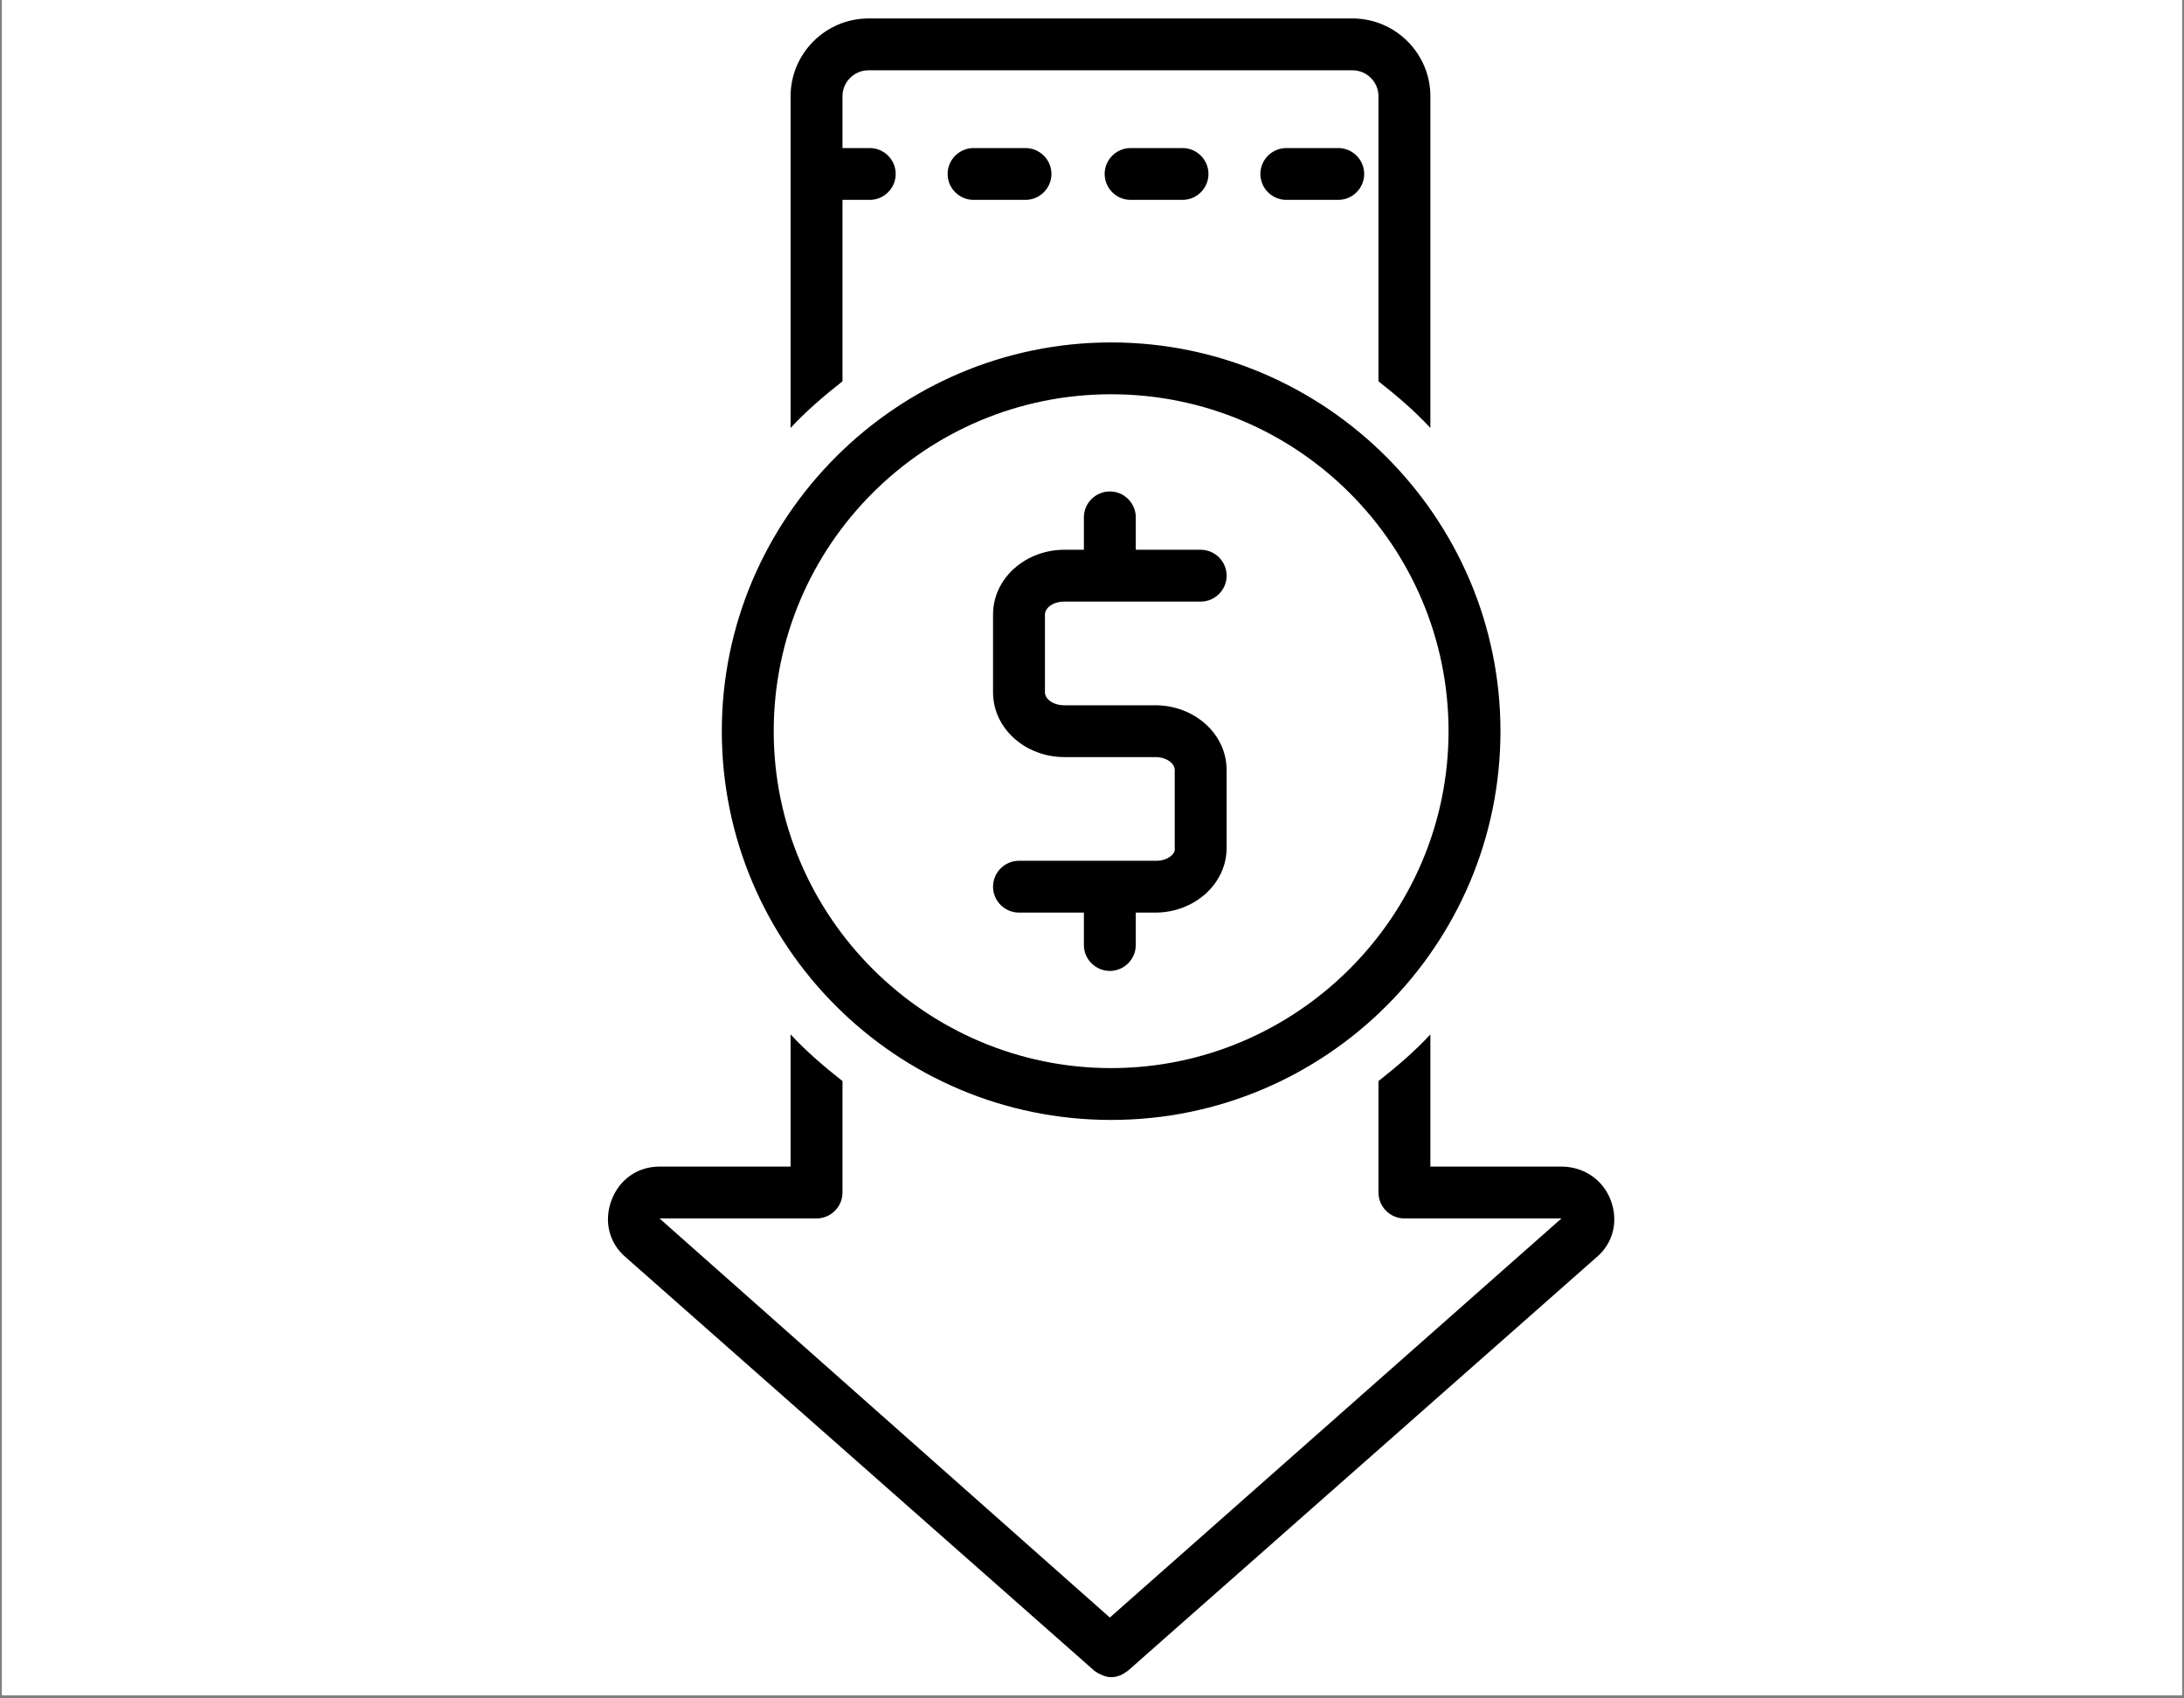 <svg xmlns="http://www.w3.org/2000/svg" xmlns:xlink="http://www.w3.org/1999/xlink" width="900" zoomAndPan="magnify" viewBox="0 0 675 525" height="700" preserveAspectRatio="xMidYMid meet" version="1.0"><rect x="0" y="0" width="675" height="525" fill="#808080" stroke="none"/><defs><clipPath id="cfe8da18f3"><path d="M 0.641 0 L 674.355 0 L 674.355 524 L 0.641 524 Z M 0.641 0" clip-rule="nonzero"></path></clipPath><clipPath id="74acd2845c"><path d="M 244 5.312 L 443 5.312 L 443 133 L 244 133 Z M 244 5.312" clip-rule="nonzero"></path></clipPath><clipPath id="45edf00b6d"><path d="M 187 319 L 499 319 L 499 518.832 L 187 518.832 Z M 187 319" clip-rule="nonzero"></path></clipPath></defs><g clip-path="url(#cfe8da18f3)"><path fill="#ffffff" d="M 0.641 0 L 674.359 0 L 674.359 524 L 0.641 524 Z M 0.641 0" fill-opacity="1" fill-rule="nonzero"></path><path fill="#ffffff" d="M 0.641 0 L 674.359 0 L 674.359 524 L 0.641 524 Z M 0.641 0" fill-opacity="1" fill-rule="nonzero"></path></g><path fill="#000000" d="M 397.562 45.766 C 393.148 45.766 389.539 49.367 389.539 53.773 C 389.539 58.18 393.148 61.785 397.562 61.785 L 413.605 61.785 C 418.016 61.785 421.625 58.18 421.625 53.773 C 421.625 49.367 418.016 45.766 413.605 45.766 Z M 397.562 45.766" fill-opacity="1" fill-rule="nonzero"></path><path fill="#000000" d="M 349.43 45.766 C 345.02 45.766 341.41 49.367 341.41 53.773 C 341.41 58.18 345.02 61.785 349.43 61.785 L 365.473 61.785 C 369.887 61.785 373.496 58.18 373.496 53.773 C 373.496 49.367 369.887 45.766 365.473 45.766 Z M 349.43 45.766" fill-opacity="1" fill-rule="nonzero"></path><path fill="#000000" d="M 300.898 45.766 C 296.484 45.766 292.875 49.367 292.875 53.773 C 292.875 58.18 296.484 61.785 300.898 61.785 L 316.941 61.785 C 321.355 61.785 324.965 58.18 324.965 53.773 C 324.965 49.367 321.355 45.766 316.941 45.766 Z M 300.898 45.766" fill-opacity="1" fill-rule="nonzero"></path><g clip-path="url(#74acd2845c)"><path fill="#000000" d="M 442.082 132.285 L 442.082 29.742 C 442.082 16.523 431.254 5.707 418.016 5.707 L 268.41 5.707 C 255.176 5.707 244.344 16.523 244.344 29.742 L 244.344 132.285 C 249.156 127.078 254.773 122.273 260.387 117.867 L 260.387 61.785 L 268.812 61.785 C 273.223 61.785 276.832 58.18 276.832 53.773 C 276.832 49.367 273.223 45.766 268.812 45.766 L 260.387 45.766 L 260.387 29.742 C 260.387 25.336 263.996 21.73 268.41 21.73 L 418.016 21.73 C 422.43 21.73 426.039 25.336 426.039 29.742 L 426.039 117.867 C 431.652 122.273 437.27 127.078 442.082 132.285 Z M 442.082 132.285" fill-opacity="1" fill-rule="nonzero"></path></g><g clip-path="url(#45edf00b6d)"><path fill="#000000" d="M 482.594 360.613 L 442.082 360.613 L 442.082 319.754 C 437.27 324.961 431.652 329.77 426.039 334.176 L 426.039 368.625 C 426.039 373.031 429.648 376.637 434.059 376.637 L 482.594 376.637 L 343.012 500.012 L 203.836 376.637 L 252.367 376.637 C 256.777 376.637 260.387 373.031 260.387 368.625 L 260.387 334.176 C 254.773 329.77 249.156 324.961 244.344 319.754 L 244.344 360.613 L 203.836 360.613 C 197.016 360.613 191.402 364.617 188.992 371.027 C 186.586 377.438 188.191 384.246 193.406 388.652 L 338.199 516.434 C 339.805 517.637 341.809 518.438 343.414 518.438 C 345.418 518.438 347.023 517.637 348.629 516.434 L 493.422 388.652 C 498.637 384.246 500.238 377.438 497.832 371.027 C 495.426 364.617 489.41 360.613 482.594 360.613 Z M 482.594 360.613" fill-opacity="1" fill-rule="nonzero"></path></g><path fill="#000000" d="M 343.414 346.191 C 409.996 346.191 463.742 292.113 463.742 226.02 C 463.742 159.926 409.594 105.848 343.414 105.848 C 277.234 105.848 223.086 159.926 223.086 226.02 C 223.086 292.113 276.832 346.191 343.414 346.191 Z M 343.414 121.871 C 401.172 121.871 447.695 168.738 447.695 226.02 C 447.695 283.301 400.77 330.168 343.414 330.168 C 286.059 330.168 239.129 283.301 239.129 226.02 C 239.129 168.738 285.656 121.871 343.414 121.871 Z M 343.414 121.871" fill-opacity="1" fill-rule="nonzero"></path><path fill="#000000" d="M 357.453 266.078 L 314.938 266.078 C 310.523 266.078 306.914 269.684 306.914 274.09 C 306.914 278.496 310.523 282.102 314.938 282.102 L 334.992 282.102 L 334.992 292.113 C 334.992 296.52 338.602 300.125 343.012 300.125 C 347.426 300.125 351.035 296.52 351.035 292.113 L 351.035 282.102 L 357.051 282.102 C 369.082 282.102 379.109 273.289 379.109 262.07 L 379.109 238.039 C 379.109 226.82 369.082 218.008 357.051 218.008 L 328.973 218.008 C 325.363 218.008 322.957 216.008 322.957 214.004 L 322.957 189.969 C 322.957 187.965 325.363 185.965 328.973 185.965 L 371.09 185.965 C 375.5 185.965 379.109 182.359 379.109 177.953 C 379.109 173.547 375.5 169.941 371.09 169.941 L 351.035 169.941 L 351.035 159.926 C 351.035 155.52 347.426 151.914 343.012 151.914 C 338.602 151.914 334.992 155.52 334.992 159.926 L 334.992 169.941 L 328.973 169.941 C 316.941 169.941 306.914 178.754 306.914 189.969 L 306.914 214.004 C 306.914 225.219 316.941 234.031 328.973 234.031 L 357.051 234.031 C 360.66 234.031 363.066 236.035 363.066 238.039 L 363.066 262.07 C 363.469 264.074 360.66 266.078 357.453 266.078 Z M 357.453 266.078" fill-opacity="1" fill-rule="nonzero"></path></svg>